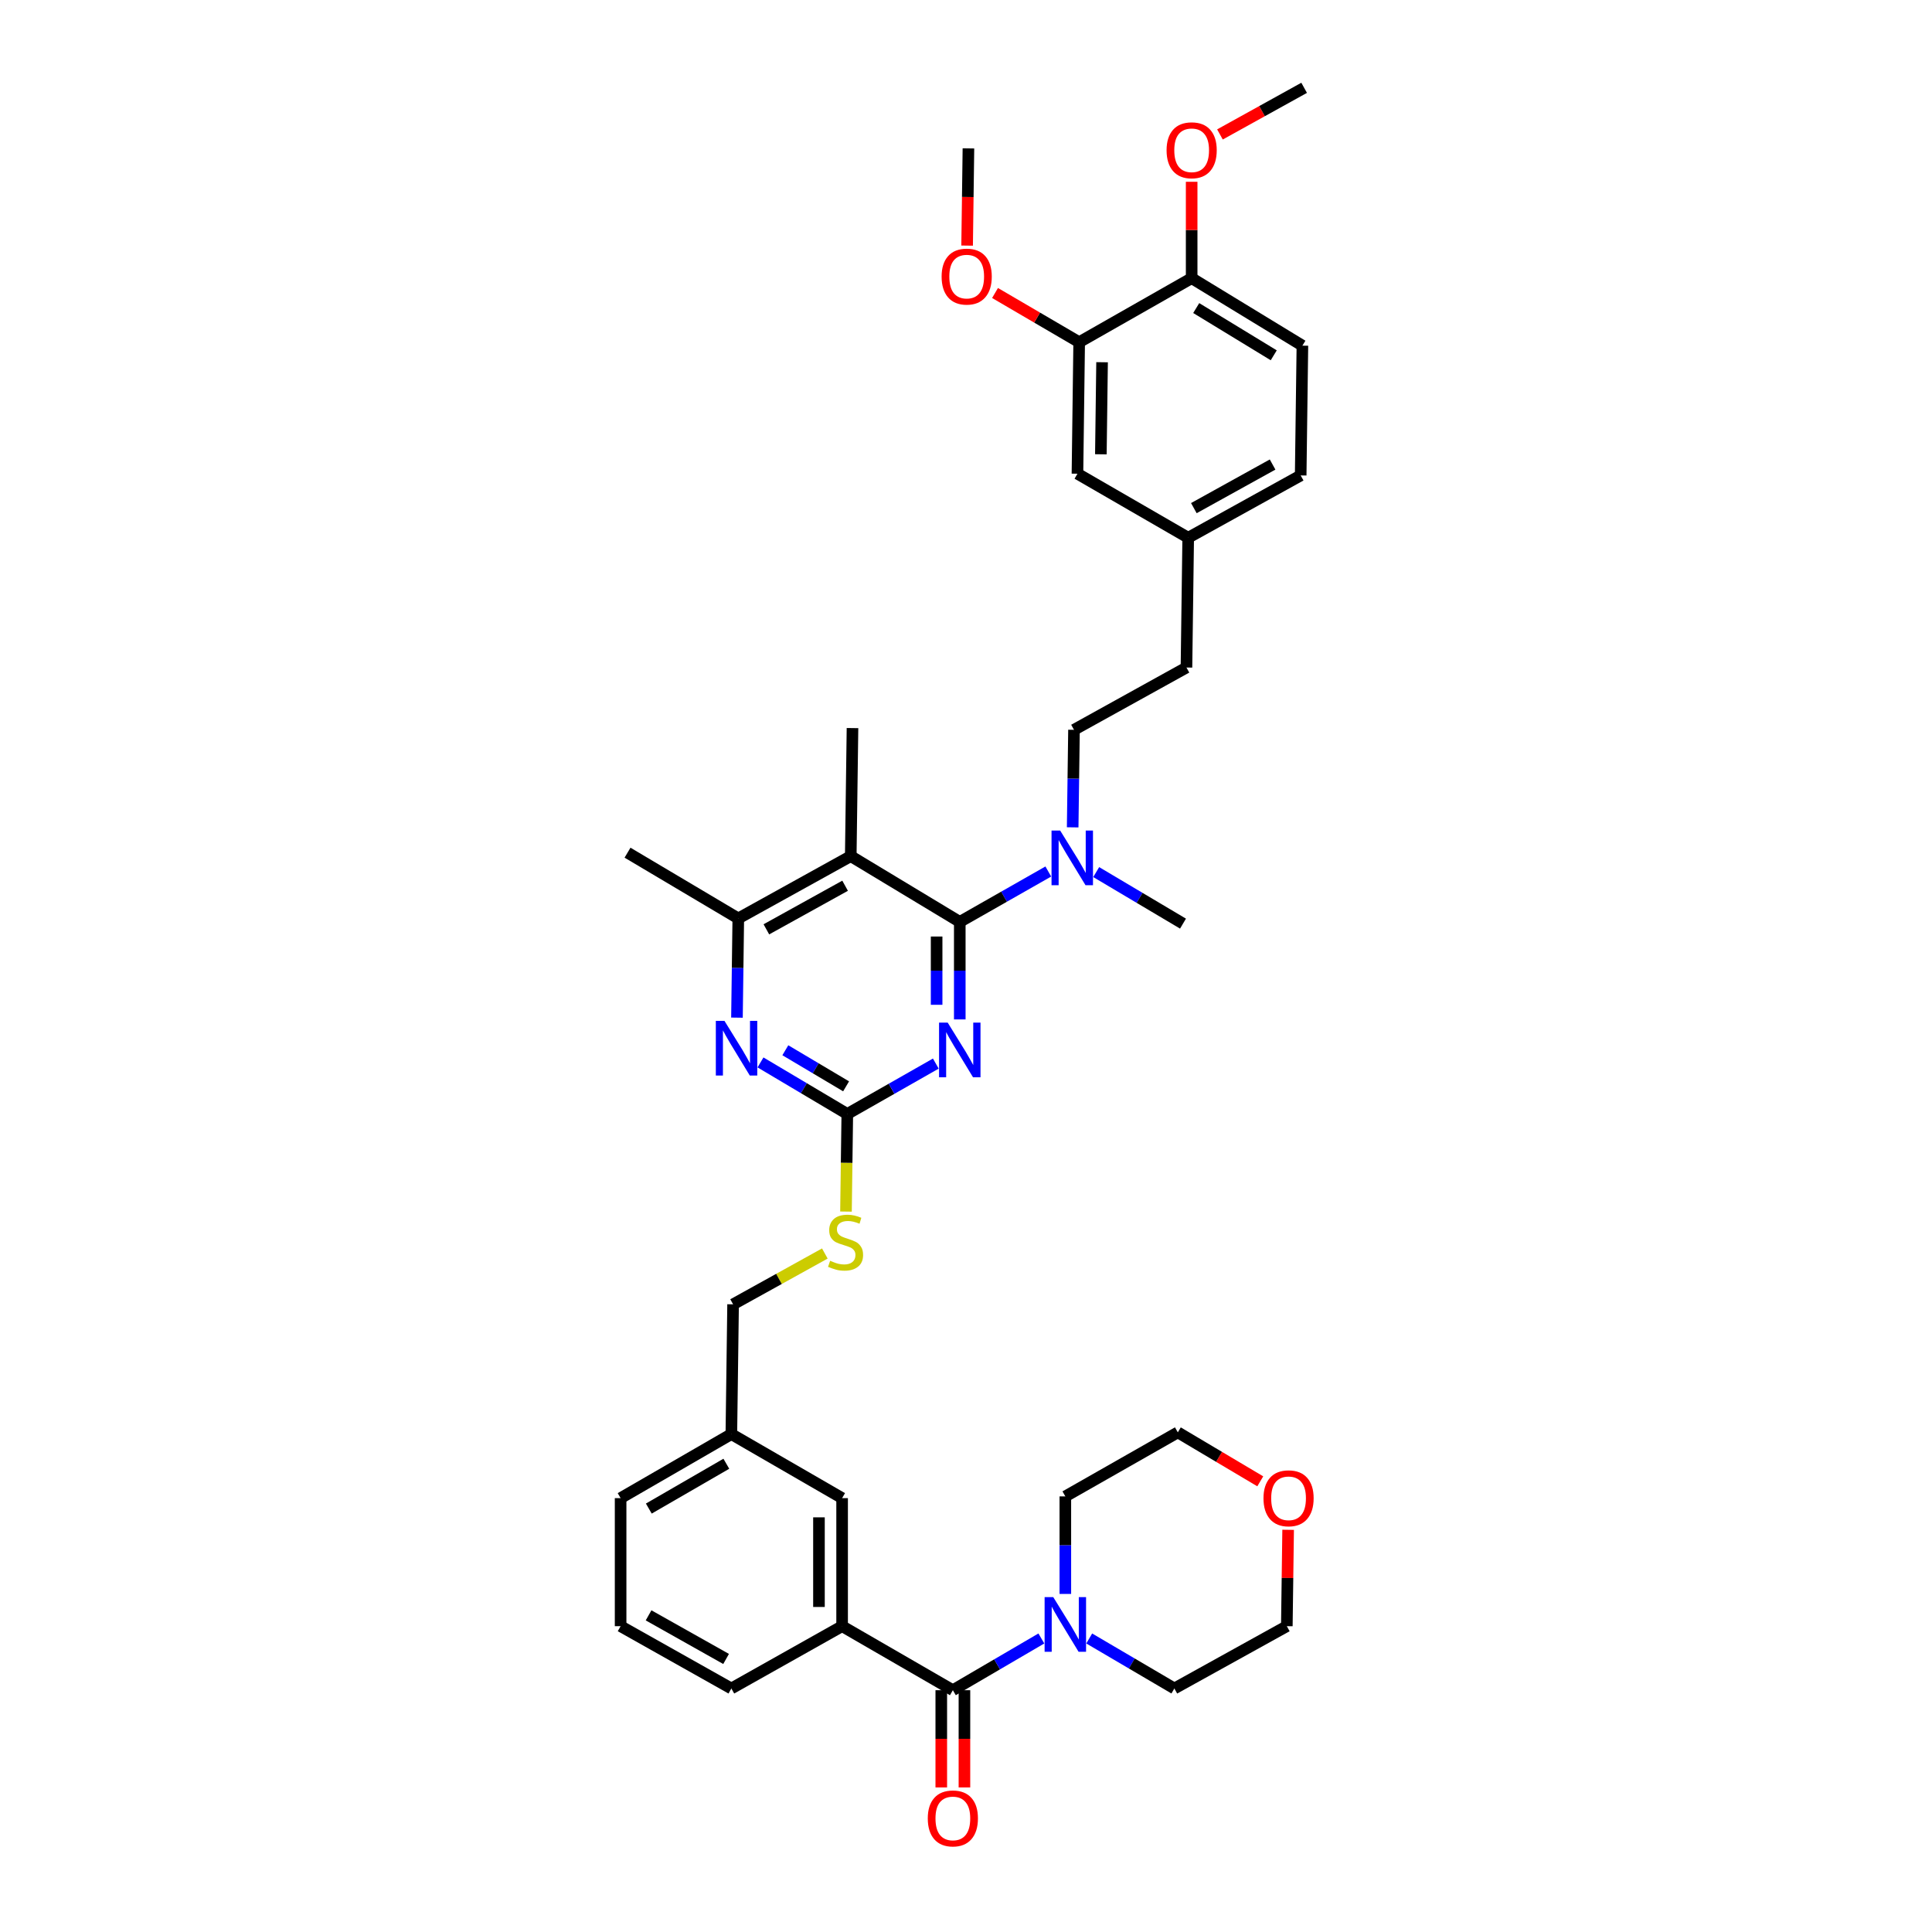 <?xml version='1.0' encoding='iso-8859-1'?>
<svg version='1.1' baseProfile='full'
              xmlns='http://www.w3.org/2000/svg'
                      xmlns:rdkit='http://www.rdkit.org/xml'
                      xmlns:xlink='http://www.w3.org/1999/xlink'
                  xml:space='preserve'
width='1000px' height='1000px' viewBox='0 0 1000 1000'>
<!-- END OF HEADER -->
<rect style='opacity:1.0;fill:#FFFFFF;stroke:none' width='1000' height='1000' x='0' y='0'> </rect>
<path class='bond-0' d='M 493.197,874.848 L 516.101,861.459' style='fill:none;fill-rule:evenodd;stroke:#000000;stroke-width:6px;stroke-linecap:butt;stroke-linejoin:miter;stroke-opacity:1' />
<path class='bond-0' d='M 516.101,861.459 L 539.006,848.07' style='fill:none;fill-rule:evenodd;stroke:#0000FF;stroke-width:6px;stroke-linecap:butt;stroke-linejoin:miter;stroke-opacity:1' />
<path class='bond-1' d='M 487.205,874.848 L 487.205,900.01' style='fill:none;fill-rule:evenodd;stroke:#000000;stroke-width:6px;stroke-linecap:butt;stroke-linejoin:miter;stroke-opacity:1' />
<path class='bond-1' d='M 487.205,900.01 L 487.205,925.173' style='fill:none;fill-rule:evenodd;stroke:#FF0000;stroke-width:6px;stroke-linecap:butt;stroke-linejoin:miter;stroke-opacity:1' />
<path class='bond-1' d='M 499.189,874.848 L 499.189,900.01' style='fill:none;fill-rule:evenodd;stroke:#000000;stroke-width:6px;stroke-linecap:butt;stroke-linejoin:miter;stroke-opacity:1' />
<path class='bond-1' d='M 499.189,900.01 L 499.189,925.173' style='fill:none;fill-rule:evenodd;stroke:#FF0000;stroke-width:6px;stroke-linecap:butt;stroke-linejoin:miter;stroke-opacity:1' />
<path class='bond-2' d='M 493.197,874.848 L 435.876,841.707' style='fill:none;fill-rule:evenodd;stroke:#000000;stroke-width:6px;stroke-linecap:butt;stroke-linejoin:miter;stroke-opacity:1' />
<path class='bond-3' d='M 563.778,848.075 L 585.812,861.015' style='fill:none;fill-rule:evenodd;stroke:#0000FF;stroke-width:6px;stroke-linecap:butt;stroke-linejoin:miter;stroke-opacity:1' />
<path class='bond-3' d='M 585.812,861.015 L 607.846,873.956' style='fill:none;fill-rule:evenodd;stroke:#000000;stroke-width:6px;stroke-linecap:butt;stroke-linejoin:miter;stroke-opacity:1' />
<path class='bond-4' d='M 551.417,825.017 L 551.417,799.775' style='fill:none;fill-rule:evenodd;stroke:#0000FF;stroke-width:6px;stroke-linecap:butt;stroke-linejoin:miter;stroke-opacity:1' />
<path class='bond-4' d='M 551.417,799.775 L 551.417,774.532' style='fill:none;fill-rule:evenodd;stroke:#000000;stroke-width:6px;stroke-linecap:butt;stroke-linejoin:miter;stroke-opacity:1' />
<path class='bond-5' d='M 666.736,791.828 L 666.397,816.767' style='fill:none;fill-rule:evenodd;stroke:#FF0000;stroke-width:6px;stroke-linecap:butt;stroke-linejoin:miter;stroke-opacity:1' />
<path class='bond-5' d='M 666.397,816.767 L 666.059,841.707' style='fill:none;fill-rule:evenodd;stroke:#000000;stroke-width:6px;stroke-linecap:butt;stroke-linejoin:miter;stroke-opacity:1' />
<path class='bond-6' d='M 652.309,766.732 L 630.973,754.062' style='fill:none;fill-rule:evenodd;stroke:#FF0000;stroke-width:6px;stroke-linecap:butt;stroke-linejoin:miter;stroke-opacity:1' />
<path class='bond-6' d='M 630.973,754.062 L 609.637,741.391' style='fill:none;fill-rule:evenodd;stroke:#000000;stroke-width:6px;stroke-linecap:butt;stroke-linejoin:miter;stroke-opacity:1' />
<path class='bond-7' d='M 551.417,774.532 L 609.637,741.391' style='fill:none;fill-rule:evenodd;stroke:#000000;stroke-width:6px;stroke-linecap:butt;stroke-linejoin:miter;stroke-opacity:1' />
<path class='bond-8' d='M 674.121,178.911 L 616.8,143.979' style='fill:none;fill-rule:evenodd;stroke:#000000;stroke-width:6px;stroke-linecap:butt;stroke-linejoin:miter;stroke-opacity:1' />
<path class='bond-8' d='M 659.287,183.904 L 619.162,159.452' style='fill:none;fill-rule:evenodd;stroke:#000000;stroke-width:6px;stroke-linecap:butt;stroke-linejoin:miter;stroke-opacity:1' />
<path class='bond-9' d='M 674.121,178.911 L 673.229,246.085' style='fill:none;fill-rule:evenodd;stroke:#000000;stroke-width:6px;stroke-linecap:butt;stroke-linejoin:miter;stroke-opacity:1' />
<path class='bond-10' d='M 555.213,428.236 L 555.555,402.993' style='fill:none;fill-rule:evenodd;stroke:#0000FF;stroke-width:6px;stroke-linecap:butt;stroke-linejoin:miter;stroke-opacity:1' />
<path class='bond-10' d='M 555.555,402.993 L 555.897,377.751' style='fill:none;fill-rule:evenodd;stroke:#000000;stroke-width:6px;stroke-linecap:butt;stroke-linejoin:miter;stroke-opacity:1' />
<path class='bond-11' d='M 542.598,451.091 L 519.688,464.129' style='fill:none;fill-rule:evenodd;stroke:#0000FF;stroke-width:6px;stroke-linecap:butt;stroke-linejoin:miter;stroke-opacity:1' />
<path class='bond-11' d='M 519.688,464.129 L 496.778,477.168' style='fill:none;fill-rule:evenodd;stroke:#000000;stroke-width:6px;stroke-linecap:butt;stroke-linejoin:miter;stroke-opacity:1' />
<path class='bond-12' d='M 567.39,451.391 L 589.855,464.729' style='fill:none;fill-rule:evenodd;stroke:#0000FF;stroke-width:6px;stroke-linecap:butt;stroke-linejoin:miter;stroke-opacity:1' />
<path class='bond-12' d='M 589.855,464.729 L 612.32,478.067' style='fill:none;fill-rule:evenodd;stroke:#000000;stroke-width:6px;stroke-linecap:butt;stroke-linejoin:miter;stroke-opacity:1' />
<path class='bond-13' d='M 616.8,143.979 L 558.58,177.12' style='fill:none;fill-rule:evenodd;stroke:#000000;stroke-width:6px;stroke-linecap:butt;stroke-linejoin:miter;stroke-opacity:1' />
<path class='bond-14' d='M 616.8,143.979 L 616.8,119.036' style='fill:none;fill-rule:evenodd;stroke:#000000;stroke-width:6px;stroke-linecap:butt;stroke-linejoin:miter;stroke-opacity:1' />
<path class='bond-14' d='M 616.8,119.036 L 616.8,94.094' style='fill:none;fill-rule:evenodd;stroke:#FF0000;stroke-width:6px;stroke-linecap:butt;stroke-linejoin:miter;stroke-opacity:1' />
<path class='bond-15' d='M 437.879,627.109 L 438.219,601.85' style='fill:none;fill-rule:evenodd;stroke:#CCCC00;stroke-width:6px;stroke-linecap:butt;stroke-linejoin:miter;stroke-opacity:1' />
<path class='bond-15' d='M 438.219,601.85 L 438.559,576.591' style='fill:none;fill-rule:evenodd;stroke:#000000;stroke-width:6px;stroke-linecap:butt;stroke-linejoin:miter;stroke-opacity:1' />
<path class='bond-16' d='M 426.935,648.811 L 403.191,661.963' style='fill:none;fill-rule:evenodd;stroke:#CCCC00;stroke-width:6px;stroke-linecap:butt;stroke-linejoin:miter;stroke-opacity:1' />
<path class='bond-16' d='M 403.191,661.963 L 379.446,675.116' style='fill:none;fill-rule:evenodd;stroke:#000000;stroke-width:6px;stroke-linecap:butt;stroke-linejoin:miter;stroke-opacity:1' />
<path class='bond-17' d='M 440.349,443.135 L 382.136,475.377' style='fill:none;fill-rule:evenodd;stroke:#000000;stroke-width:6px;stroke-linecap:butt;stroke-linejoin:miter;stroke-opacity:1' />
<path class='bond-17' d='M 437.424,458.454 L 396.674,481.024' style='fill:none;fill-rule:evenodd;stroke:#000000;stroke-width:6px;stroke-linecap:butt;stroke-linejoin:miter;stroke-opacity:1' />
<path class='bond-18' d='M 440.349,443.135 L 496.778,477.168' style='fill:none;fill-rule:evenodd;stroke:#000000;stroke-width:6px;stroke-linecap:butt;stroke-linejoin:miter;stroke-opacity:1' />
<path class='bond-19' d='M 440.349,443.135 L 441.248,376.852' style='fill:none;fill-rule:evenodd;stroke:#000000;stroke-width:6px;stroke-linecap:butt;stroke-linejoin:miter;stroke-opacity:1' />
<path class='bond-20' d='M 382.136,475.377 L 324.808,441.344' style='fill:none;fill-rule:evenodd;stroke:#000000;stroke-width:6px;stroke-linecap:butt;stroke-linejoin:miter;stroke-opacity:1' />
<path class='bond-21' d='M 382.136,475.377 L 381.793,501.054' style='fill:none;fill-rule:evenodd;stroke:#000000;stroke-width:6px;stroke-linecap:butt;stroke-linejoin:miter;stroke-opacity:1' />
<path class='bond-21' d='M 381.793,501.054 L 381.449,526.731' style='fill:none;fill-rule:evenodd;stroke:#0000FF;stroke-width:6px;stroke-linecap:butt;stroke-linejoin:miter;stroke-opacity:1' />
<path class='bond-22' d='M 393.629,549.91 L 416.094,563.251' style='fill:none;fill-rule:evenodd;stroke:#0000FF;stroke-width:6px;stroke-linecap:butt;stroke-linejoin:miter;stroke-opacity:1' />
<path class='bond-22' d='M 416.094,563.251 L 438.559,576.591' style='fill:none;fill-rule:evenodd;stroke:#000000;stroke-width:6px;stroke-linecap:butt;stroke-linejoin:miter;stroke-opacity:1' />
<path class='bond-22' d='M 406.487,543.609 L 422.213,552.947' style='fill:none;fill-rule:evenodd;stroke:#0000FF;stroke-width:6px;stroke-linecap:butt;stroke-linejoin:miter;stroke-opacity:1' />
<path class='bond-22' d='M 422.213,552.947 L 437.938,562.285' style='fill:none;fill-rule:evenodd;stroke:#000000;stroke-width:6px;stroke-linecap:butt;stroke-linejoin:miter;stroke-opacity:1' />
<path class='bond-23' d='M 438.559,576.591 L 461.468,563.55' style='fill:none;fill-rule:evenodd;stroke:#000000;stroke-width:6px;stroke-linecap:butt;stroke-linejoin:miter;stroke-opacity:1' />
<path class='bond-23' d='M 461.468,563.55 L 484.378,550.509' style='fill:none;fill-rule:evenodd;stroke:#0000FF;stroke-width:6px;stroke-linecap:butt;stroke-linejoin:miter;stroke-opacity:1' />
<path class='bond-24' d='M 496.778,527.652 L 496.778,502.41' style='fill:none;fill-rule:evenodd;stroke:#0000FF;stroke-width:6px;stroke-linecap:butt;stroke-linejoin:miter;stroke-opacity:1' />
<path class='bond-24' d='M 496.778,502.41 L 496.778,477.168' style='fill:none;fill-rule:evenodd;stroke:#000000;stroke-width:6px;stroke-linecap:butt;stroke-linejoin:miter;stroke-opacity:1' />
<path class='bond-24' d='M 484.795,520.08 L 484.795,502.41' style='fill:none;fill-rule:evenodd;stroke:#0000FF;stroke-width:6px;stroke-linecap:butt;stroke-linejoin:miter;stroke-opacity:1' />
<path class='bond-24' d='M 484.795,502.41 L 484.795,484.741' style='fill:none;fill-rule:evenodd;stroke:#000000;stroke-width:6px;stroke-linecap:butt;stroke-linejoin:miter;stroke-opacity:1' />
<path class='bond-25' d='M 378.548,742.29 L 321.226,775.431' style='fill:none;fill-rule:evenodd;stroke:#000000;stroke-width:6px;stroke-linecap:butt;stroke-linejoin:miter;stroke-opacity:1' />
<path class='bond-25' d='M 375.948,757.636 L 335.823,780.834' style='fill:none;fill-rule:evenodd;stroke:#000000;stroke-width:6px;stroke-linecap:butt;stroke-linejoin:miter;stroke-opacity:1' />
<path class='bond-26' d='M 378.548,742.29 L 435.876,775.431' style='fill:none;fill-rule:evenodd;stroke:#000000;stroke-width:6px;stroke-linecap:butt;stroke-linejoin:miter;stroke-opacity:1' />
<path class='bond-27' d='M 378.548,742.29 L 379.446,675.116' style='fill:none;fill-rule:evenodd;stroke:#000000;stroke-width:6px;stroke-linecap:butt;stroke-linejoin:miter;stroke-opacity:1' />
<path class='bond-28' d='M 321.226,775.431 L 321.226,841.707' style='fill:none;fill-rule:evenodd;stroke:#000000;stroke-width:6px;stroke-linecap:butt;stroke-linejoin:miter;stroke-opacity:1' />
<path class='bond-29' d='M 321.226,841.707 L 378.548,873.956' style='fill:none;fill-rule:evenodd;stroke:#000000;stroke-width:6px;stroke-linecap:butt;stroke-linejoin:miter;stroke-opacity:1' />
<path class='bond-29' d='M 335.7,836.1 L 375.825,858.674' style='fill:none;fill-rule:evenodd;stroke:#000000;stroke-width:6px;stroke-linecap:butt;stroke-linejoin:miter;stroke-opacity:1' />
<path class='bond-30' d='M 378.548,873.956 L 435.876,841.707' style='fill:none;fill-rule:evenodd;stroke:#000000;stroke-width:6px;stroke-linecap:butt;stroke-linejoin:miter;stroke-opacity:1' />
<path class='bond-31' d='M 435.876,841.707 L 435.876,775.431' style='fill:none;fill-rule:evenodd;stroke:#000000;stroke-width:6px;stroke-linecap:butt;stroke-linejoin:miter;stroke-opacity:1' />
<path class='bond-31' d='M 423.892,831.765 L 423.892,785.373' style='fill:none;fill-rule:evenodd;stroke:#000000;stroke-width:6px;stroke-linecap:butt;stroke-linejoin:miter;stroke-opacity:1' />
<path class='bond-32' d='M 673.229,246.085 L 615.009,278.328' style='fill:none;fill-rule:evenodd;stroke:#000000;stroke-width:6px;stroke-linecap:butt;stroke-linejoin:miter;stroke-opacity:1' />
<path class='bond-32' d='M 658.691,240.439 L 617.937,263.008' style='fill:none;fill-rule:evenodd;stroke:#000000;stroke-width:6px;stroke-linecap:butt;stroke-linejoin:miter;stroke-opacity:1' />
<path class='bond-33' d='M 558.58,177.12 L 557.688,245.193' style='fill:none;fill-rule:evenodd;stroke:#000000;stroke-width:6px;stroke-linecap:butt;stroke-linejoin:miter;stroke-opacity:1' />
<path class='bond-33' d='M 570.429,187.488 L 569.804,235.139' style='fill:none;fill-rule:evenodd;stroke:#000000;stroke-width:6px;stroke-linecap:butt;stroke-linejoin:miter;stroke-opacity:1' />
<path class='bond-34' d='M 558.58,177.12 L 536.804,164.388' style='fill:none;fill-rule:evenodd;stroke:#000000;stroke-width:6px;stroke-linecap:butt;stroke-linejoin:miter;stroke-opacity:1' />
<path class='bond-34' d='M 536.804,164.388 L 515.028,151.657' style='fill:none;fill-rule:evenodd;stroke:#FF0000;stroke-width:6px;stroke-linecap:butt;stroke-linejoin:miter;stroke-opacity:1' />
<path class='bond-35' d='M 615.009,278.328 L 557.688,245.193' style='fill:none;fill-rule:evenodd;stroke:#000000;stroke-width:6px;stroke-linecap:butt;stroke-linejoin:miter;stroke-opacity:1' />
<path class='bond-36' d='M 615.009,278.328 L 614.111,345.509' style='fill:none;fill-rule:evenodd;stroke:#000000;stroke-width:6px;stroke-linecap:butt;stroke-linejoin:miter;stroke-opacity:1' />
<path class='bond-37' d='M 631.446,69.586 L 653.233,57.52' style='fill:none;fill-rule:evenodd;stroke:#FF0000;stroke-width:6px;stroke-linecap:butt;stroke-linejoin:miter;stroke-opacity:1' />
<path class='bond-37' d='M 653.233,57.52 L 675.02,45.455' style='fill:none;fill-rule:evenodd;stroke:#000000;stroke-width:6px;stroke-linecap:butt;stroke-linejoin:miter;stroke-opacity:1' />
<path class='bond-38' d='M 555.897,377.751 L 614.111,345.509' style='fill:none;fill-rule:evenodd;stroke:#000000;stroke-width:6px;stroke-linecap:butt;stroke-linejoin:miter;stroke-opacity:1' />
<path class='bond-39' d='M 500.577,127.123 L 500.918,101.964' style='fill:none;fill-rule:evenodd;stroke:#FF0000;stroke-width:6px;stroke-linecap:butt;stroke-linejoin:miter;stroke-opacity:1' />
<path class='bond-39' d='M 500.918,101.964 L 501.259,76.805' style='fill:none;fill-rule:evenodd;stroke:#000000;stroke-width:6px;stroke-linecap:butt;stroke-linejoin:miter;stroke-opacity:1' />
<path class='bond-40' d='M 607.846,873.956 L 666.059,841.707' style='fill:none;fill-rule:evenodd;stroke:#000000;stroke-width:6px;stroke-linecap:butt;stroke-linejoin:miter;stroke-opacity:1' />
<path  class='atom-1' d='M 545.165 826.674
L 554.433 841.654
Q 555.351 843.132, 556.829 845.808
Q 558.307 848.484, 558.387 848.644
L 558.387 826.674
L 562.142 826.674
L 562.142 854.955
L 558.267 854.955
L 548.321 838.578
Q 547.163 836.66, 545.924 834.463
Q 544.726 832.266, 544.366 831.587
L 544.366 854.955
L 540.691 854.955
L 540.691 826.674
L 545.165 826.674
' fill='#0000FF'/>
<path  class='atom-2' d='M 480.215 941.21
Q 480.215 934.419, 483.57 930.625
Q 486.925 926.83, 493.197 926.83
Q 499.468 926.83, 502.824 930.625
Q 506.179 934.419, 506.179 941.21
Q 506.179 948.081, 502.784 951.995
Q 499.388 955.87, 493.197 955.87
Q 486.965 955.87, 483.57 951.995
Q 480.215 948.121, 480.215 941.21
M 493.197 952.674
Q 497.511 952.674, 499.828 949.798
Q 502.184 946.882, 502.184 941.21
Q 502.184 935.658, 499.828 932.862
Q 497.511 930.025, 493.197 930.025
Q 488.883 930.025, 486.526 932.822
Q 484.209 935.618, 484.209 941.21
Q 484.209 946.922, 486.526 949.798
Q 488.883 952.674, 493.197 952.674
' fill='#FF0000'/>
<path  class='atom-3' d='M 653.976 775.511
Q 653.976 768.72, 657.331 764.926
Q 660.687 761.131, 666.958 761.131
Q 673.229 761.131, 676.585 764.926
Q 679.94 768.72, 679.94 775.511
Q 679.94 782.382, 676.545 786.296
Q 673.149 790.171, 666.958 790.171
Q 660.726 790.171, 657.331 786.296
Q 653.976 782.422, 653.976 775.511
M 666.958 786.975
Q 671.272 786.975, 673.589 784.099
Q 675.946 781.183, 675.946 775.511
Q 675.946 769.959, 673.589 767.163
Q 671.272 764.326, 666.958 764.326
Q 662.644 764.326, 660.287 767.123
Q 657.97 769.919, 657.97 775.511
Q 657.97 781.223, 660.287 784.099
Q 662.644 786.975, 666.958 786.975
' fill='#FF0000'/>
<path  class='atom-6' d='M 548.747 429.893
L 558.014 444.872
Q 558.933 446.35, 560.411 449.027
Q 561.889 451.703, 561.969 451.863
L 561.969 429.893
L 565.724 429.893
L 565.724 458.174
L 561.849 458.174
L 551.903 441.796
Q 550.744 439.879, 549.506 437.682
Q 548.308 435.485, 547.948 434.806
L 547.948 458.174
L 544.273 458.174
L 544.273 429.893
L 548.747 429.893
' fill='#0000FF'/>
<path  class='atom-8' d='M 429.677 652.573
Q 429.997 652.693, 431.315 653.252
Q 432.633 653.812, 434.071 654.171
Q 435.549 654.491, 436.987 654.491
Q 439.664 654.491, 441.222 653.213
Q 442.779 651.894, 442.779 649.617
Q 442.779 648.06, 441.98 647.101
Q 441.222 646.142, 440.023 645.623
Q 438.825 645.104, 436.828 644.505
Q 434.311 643.746, 432.793 643.027
Q 431.315 642.308, 430.237 640.79
Q 429.198 639.272, 429.198 636.715
Q 429.198 633.16, 431.595 630.963
Q 434.031 628.766, 438.825 628.766
Q 442.1 628.766, 445.815 630.324
L 444.896 633.4
Q 441.501 632.002, 438.945 632.002
Q 436.188 632.002, 434.671 633.16
Q 433.153 634.279, 433.193 636.236
Q 433.193 637.754, 433.952 638.673
Q 434.75 639.591, 435.869 640.111
Q 437.027 640.63, 438.945 641.229
Q 441.501 642.028, 443.019 642.827
Q 444.537 643.626, 445.615 645.263
Q 446.734 646.861, 446.734 649.617
Q 446.734 653.532, 444.098 655.649
Q 441.501 657.726, 437.147 657.726
Q 434.631 657.726, 432.713 657.167
Q 430.836 656.648, 428.599 655.729
L 429.677 652.573
' fill='#CCCC00'/>
<path  class='atom-11' d='M 374.986 528.411
L 384.253 543.39
Q 385.172 544.868, 386.65 547.544
Q 388.128 550.221, 388.208 550.381
L 388.208 528.411
L 391.963 528.411
L 391.963 556.692
L 388.088 556.692
L 378.142 540.314
Q 376.983 538.397, 375.745 536.2
Q 374.546 534.003, 374.187 533.324
L 374.187 556.692
L 370.512 556.692
L 370.512 528.411
L 374.986 528.411
' fill='#0000FF'/>
<path  class='atom-13' d='M 490.527 529.31
L 499.794 544.289
Q 500.713 545.767, 502.191 548.443
Q 503.669 551.12, 503.749 551.279
L 503.749 529.31
L 507.504 529.31
L 507.504 557.591
L 503.629 557.591
L 493.683 541.213
Q 492.524 539.296, 491.286 537.099
Q 490.088 534.902, 489.728 534.223
L 489.728 557.591
L 486.053 557.591
L 486.053 529.31
L 490.527 529.31
' fill='#0000FF'/>
<path  class='atom-28' d='M 603.818 77.777
Q 603.818 70.986, 607.173 67.191
Q 610.529 63.397, 616.8 63.397
Q 623.072 63.397, 626.427 67.191
Q 629.782 70.986, 629.782 77.777
Q 629.782 84.647, 626.387 88.562
Q 622.992 92.437, 616.8 92.437
Q 610.569 92.437, 607.173 88.562
Q 603.818 84.687, 603.818 77.777
M 616.8 89.241
Q 621.114 89.241, 623.431 86.365
Q 625.788 83.449, 625.788 77.777
Q 625.788 72.224, 623.431 69.428
Q 621.114 66.592, 616.8 66.592
Q 612.486 66.592, 610.129 69.388
Q 607.813 72.184, 607.813 77.777
Q 607.813 83.489, 610.129 86.365
Q 612.486 89.241, 616.8 89.241
' fill='#FF0000'/>
<path  class='atom-33' d='M 487.378 143.16
Q 487.378 136.37, 490.733 132.575
Q 494.089 128.78, 500.36 128.78
Q 506.632 128.78, 509.987 132.575
Q 513.342 136.37, 513.342 143.16
Q 513.342 150.031, 509.947 153.945
Q 506.552 157.82, 500.36 157.82
Q 494.129 157.82, 490.733 153.945
Q 487.378 150.071, 487.378 143.16
M 500.36 154.624
Q 504.674 154.624, 506.991 151.748
Q 509.348 148.832, 509.348 143.16
Q 509.348 137.608, 506.991 134.812
Q 504.674 131.976, 500.36 131.976
Q 496.046 131.976, 493.689 134.772
Q 491.373 137.568, 491.373 143.16
Q 491.373 148.872, 493.689 151.748
Q 496.046 154.624, 500.36 154.624
' fill='#FF0000'/>
</svg>
